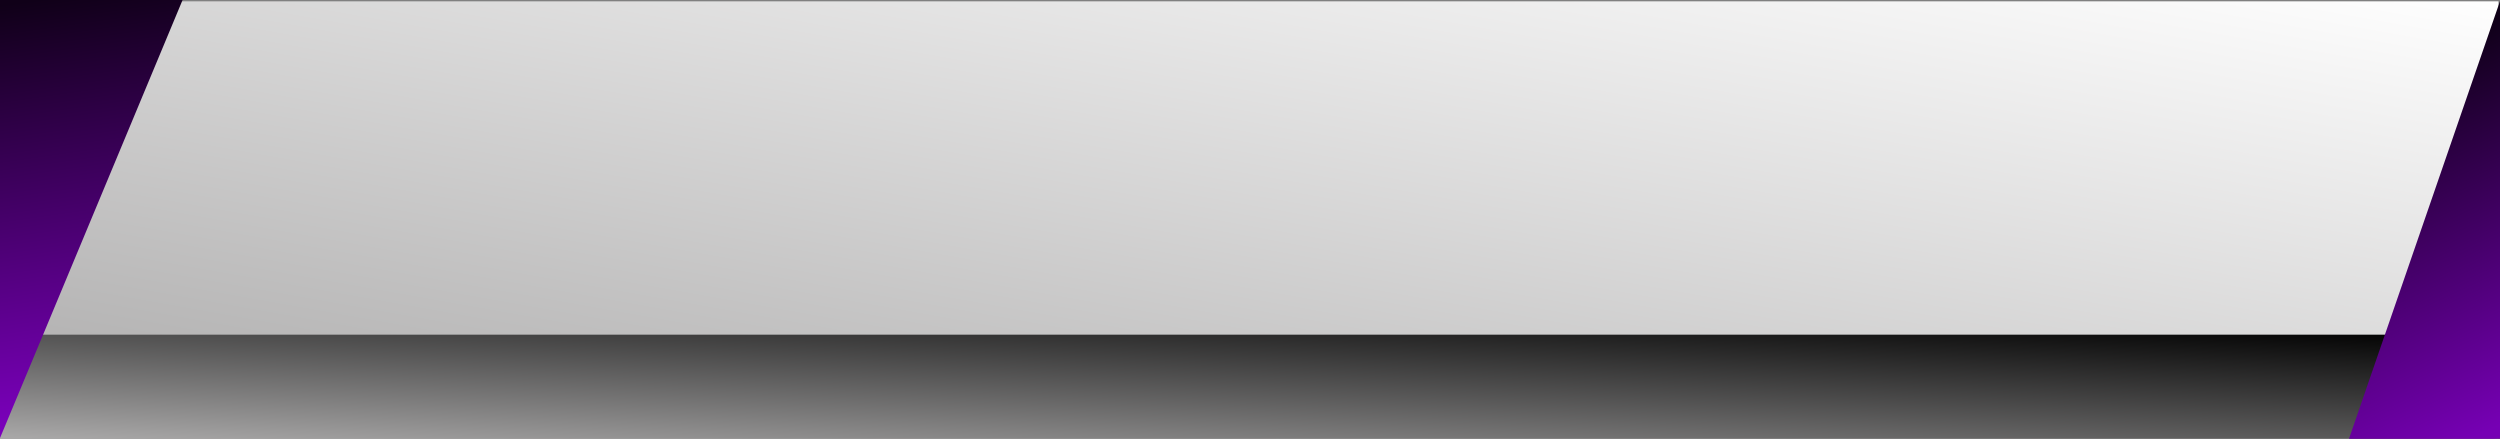 <svg xmlns="http://www.w3.org/2000/svg" xmlns:xlink="http://www.w3.org/1999/xlink" width="1920" height="337" viewBox="0 0 1920 337"><rect x="0" y="0" width="1920" height="337" fill="#808080" stroke="none"/><defs><clipPath id="a"><rect width="1920" height="337" transform="translate(0 5534)" fill="#fff"/></clipPath><linearGradient id="b" x1="1.01" x2="0" y2="1" gradientUnits="objectBoundingBox"><stop offset="0" stop-color="#fff"/><stop offset="1" stop-color="#aaa9a9"/></linearGradient><linearGradient id="c" x1="1.01" x2="0" y2="1" gradientUnits="objectBoundingBox"><stop offset="0"/><stop offset="1" stop-color="#aaa9a9"/></linearGradient><linearGradient id="d" x1="0.311" y1="0.946" x2="0.98" y2="-0.019" gradientUnits="objectBoundingBox"><stop offset="0" stop-color="#100018"/><stop offset="1" stop-color="#7d00bf"/></linearGradient><linearGradient id="e" x1="0.064" y1="0.208" x2="0.979" y2="0.97" gradientUnits="objectBoundingBox"><stop offset="0" stop-color="#7600b4"/><stop offset="1" stop-color="#0e0016"/></linearGradient></defs><g transform="translate(0 -5534)" clip-path="url(#a)"><rect width="1920" height="340" transform="translate(-1.142 5535)" fill="url(#b)"/><rect width="1921.142" height="80" transform="translate(-1.142 5791)" fill="url(#c)"/><path d="M111.094,667.921,320.447,399.953-.693,580.6Z" transform="matrix(-0.788, 0.616, -0.616, -0.788, 498.598, 5988.881)" fill="url(#d)"/><path d="M571.624,639.54,688.873,980.485,481.532,714.945Z" transform="matrix(-0.788, -0.616, 0.616, -0.788, 1859.203, 6730.831)" fill="url(#e)"/></g></svg>